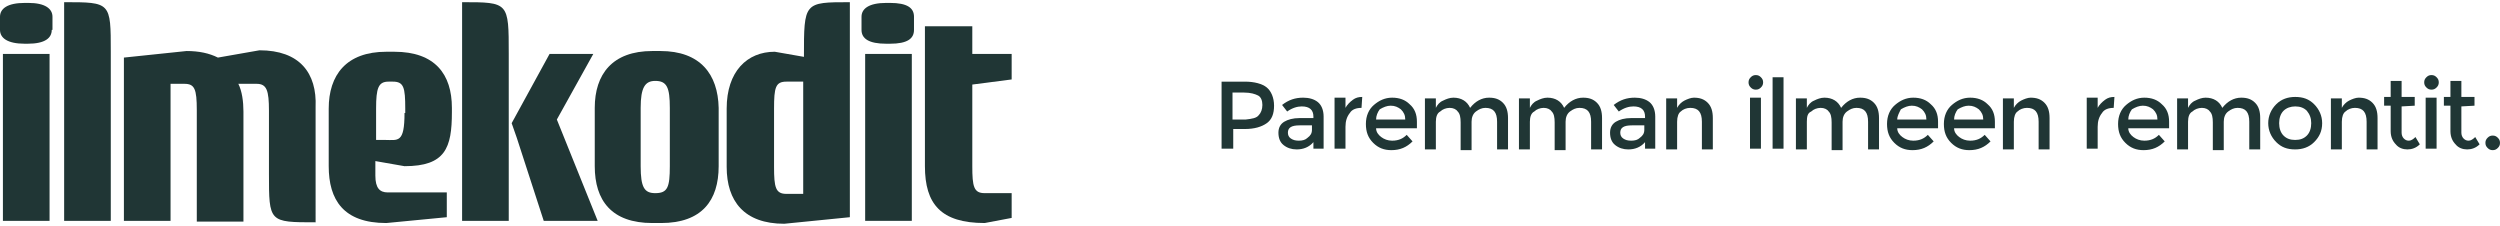 <?xml version="1.0" encoding="utf-8"?>

<svg version="1.1" id="Layer_1" xmlns="http://www.w3.org/2000/svg" xmlns:xlink="http://www.w3.org/1999/xlink" x="0px" y="0px"
	 viewBox="0 0 343 31" style="enable-background:new 0 0 343 31;" xml:space="preserve">
<style type="text/css">
	.st0{fill:#203635;}
</style>
<g>
	<g>
		<path class="st0" d="M173.8,12c0.6,0.5,1,1.4,1,2.5c0,1.1-0.3,1.9-1,2.4c-0.7,0.5-1.7,0.8-3,0.8h-1.6v2.7h-1.6v-9.2l3.2,0
			C172.1,11.2,173.2,11.5,173.8,12z M172.7,15.8c0.3-0.3,0.5-0.8,0.5-1.4c0-0.6-0.2-1.1-0.6-1.3s-1-0.4-1.9-0.4l-1.6,0v3.7h1.8
			C171.8,16.3,172.4,16.2,172.7,15.8z"/>
		<path class="st0" d="M181.5,20.4l-1.3,0v-0.9c-0.6,0.7-1.4,1-2.3,1c-0.7,0-1.3-0.2-1.8-0.6c-0.5-0.4-0.7-1-0.7-1.7
			c0-0.7,0.3-1.2,0.8-1.5c0.5-0.3,1.2-0.5,2.1-0.5l1.9,0V16c0-0.9-0.5-1.4-1.6-1.4c-0.6,0-1.3,0.2-2,0.7l-0.7-0.9
			c0.9-0.7,1.8-1,2.9-1c0.8,0,1.5,0.2,2,0.6c0.5,0.4,0.8,1.1,0.8,2V20.4z M180,17.8v-0.6h-1.7c-1.1,0-1.6,0.3-1.6,1
			c0,0.3,0.1,0.6,0.4,0.8c0.3,0.2,0.6,0.3,1.1,0.3c0.5,0,0.9-0.1,1.2-0.4C179.8,18.6,180,18.3,180,17.8z"/>
		<path class="st0" d="M186.8,14.8c-0.7,0-1.3,0.2-1.6,0.7c-0.4,0.5-0.6,1.1-0.6,1.9v3h-1.5v-7l1.5,0v1.4c0.2-0.4,0.6-0.8,1-1.1
			c0.4-0.3,0.8-0.4,1.3-0.4L186.8,14.8C186.8,14.8,186.8,14.8,186.8,14.8z"/>
		<path class="st0" d="M194.3,17.6l-5.5,0c0,0.5,0.3,0.9,0.7,1.2c0.4,0.3,0.9,0.5,1.5,0.5c0.9,0,1.5-0.3,2-0.8l0.8,0.9
			c-0.8,0.8-1.7,1.2-2.9,1.2c-1,0-1.8-0.3-2.5-1c-0.7-0.7-1-1.5-1-2.6c0-1.1,0.4-2,1.1-2.6c0.7-0.6,1.5-1,2.5-1c1,0,1.8,0.3,2.4,0.9
			c0.7,0.6,1,1.4,1,2.4V17.6z M188.8,16.4l4,0c0-0.6-0.2-1-0.6-1.4c-0.4-0.3-0.8-0.5-1.4-0.5c-0.5,0-1,0.2-1.5,0.5
			C189,15.4,188.8,15.9,188.8,16.4z"/>
		<path class="st0" d="M197,16.7v3.8h-1.5v-7l1.5,0v1.3c0.2-0.4,0.5-0.8,1-1c0.4-0.2,0.9-0.4,1.4-0.4c1.1,0,1.9,0.5,2.3,1.4
			c0.7-0.9,1.6-1.4,2.6-1.4c0.8,0,1.4,0.2,1.9,0.7c0.5,0.5,0.7,1.2,0.7,2.1v4.3l-1.5,0v-3.8c0-1.3-0.5-1.9-1.6-1.9
			c-0.5,0-0.9,0.2-1.3,0.5c-0.4,0.3-0.6,0.8-0.6,1.4v3.9h-1.5l0-3.8c0-0.7-0.1-1.2-0.4-1.5c-0.2-0.3-0.6-0.5-1.1-0.5
			c-0.5,0-1,0.2-1.3,0.5C197.2,15.5,197,16,197,16.7z"/>
		<path class="st0" d="M209.9,16.7l0,3.8l-1.5,0v-7l1.5,0v1.3c0.2-0.4,0.5-0.8,1-1c0.4-0.2,0.9-0.4,1.4-0.4c1.1,0,1.9,0.5,2.3,1.4
			c0.7-0.9,1.6-1.4,2.6-1.4c0.8,0,1.4,0.2,1.9,0.7c0.5,0.5,0.7,1.2,0.7,2.1v4.3h-1.5l0-3.8c0-1.3-0.5-1.9-1.6-1.9
			c-0.5,0-0.9,0.2-1.3,0.5c-0.4,0.3-0.6,0.8-0.6,1.4v3.9h-1.5v-3.8c0-0.7-0.1-1.2-0.4-1.5c-0.2-0.3-0.6-0.5-1.1-0.5
			c-0.5,0-1,0.2-1.3,0.5C210.1,15.5,209.9,16,209.9,16.7z"/>
		<path class="st0" d="M227,20.4l-1.3,0v-0.9c-0.6,0.7-1.4,1-2.3,1c-0.7,0-1.3-0.2-1.8-0.6c-0.5-0.4-0.7-1-0.7-1.7
			c0-0.7,0.3-1.2,0.8-1.5c0.5-0.3,1.2-0.5,2.1-0.5l1.9,0V16c0-0.9-0.5-1.4-1.6-1.4c-0.6,0-1.3,0.2-2,0.7l-0.7-0.9
			c0.9-0.7,1.8-1,2.9-1c0.8,0,1.5,0.2,2,0.6c0.5,0.4,0.8,1.1,0.8,2V20.4z M225.6,17.8v-0.6h-1.7c-1.1,0-1.6,0.3-1.6,1
			c0,0.3,0.1,0.6,0.4,0.8c0.3,0.2,0.6,0.3,1.1,0.3c0.5,0,0.9-0.1,1.2-0.4C225.4,18.6,225.6,18.3,225.6,17.8z"/>
		<path class="st0" d="M230.1,16.7l0,3.8h-1.5v-7l1.5,0v1.3c0.2-0.4,0.6-0.8,1-1c0.4-0.2,0.9-0.4,1.3-0.4c0.8,0,1.4,0.2,1.9,0.7
			c0.5,0.5,0.7,1.2,0.7,2.1v4.3l-1.5,0v-3.8c0-1.3-0.5-1.9-1.6-1.9c-0.5,0-1,0.2-1.3,0.5C230.3,15.5,230.1,16,230.1,16.7z"/>
		<path class="st0" d="M240.2,12c-0.2-0.2-0.3-0.4-0.3-0.7c0-0.3,0.1-0.5,0.3-0.7c0.2-0.2,0.4-0.3,0.7-0.3c0.3,0,0.5,0.1,0.7,0.3
			c0.2,0.2,0.3,0.4,0.3,0.7c0,0.3-0.1,0.5-0.3,0.7c-0.2,0.2-0.4,0.3-0.7,0.3C240.6,12.3,240.4,12.2,240.2,12z M241.6,20.4l-1.5,0v-7
			l1.5,0V20.4z"/>
		<path class="st0" d="M244.7,20.4l-1.5,0v-9.8l1.5,0L244.7,20.4z"/>
		<path class="st0" d="M247.9,16.7v3.8h-1.5l0-7l1.5,0v1.3c0.2-0.4,0.5-0.8,1-1c0.4-0.2,0.9-0.4,1.4-0.4c1.1,0,1.9,0.5,2.3,1.4
			c0.7-0.9,1.6-1.4,2.6-1.4c0.8,0,1.4,0.2,1.9,0.7c0.5,0.5,0.7,1.2,0.7,2.1l0,4.3h-1.5v-3.8c0-1.3-0.5-1.9-1.6-1.9
			c-0.5,0-0.9,0.2-1.3,0.5c-0.4,0.3-0.6,0.8-0.6,1.4v3.9l-1.5,0v-3.8c0-0.7-0.1-1.2-0.4-1.5c-0.2-0.3-0.6-0.5-1.1-0.5
			c-0.5,0-1,0.2-1.3,0.5C248,15.5,247.9,16,247.9,16.7z"/>
		<path class="st0" d="M265.8,17.6l-5.5,0c0,0.5,0.3,0.9,0.7,1.2c0.4,0.3,0.9,0.5,1.5,0.5c0.9,0,1.5-0.3,2-0.8l0.8,0.9
			c-0.8,0.8-1.7,1.2-2.9,1.2c-1,0-1.8-0.3-2.5-1c-0.7-0.7-1-1.5-1-2.6c0-1.1,0.4-2,1.1-2.6c0.7-0.6,1.5-1,2.5-1c1,0,1.8,0.3,2.4,0.9
			c0.7,0.6,1,1.4,1,2.4V17.6z M260.3,16.4l4,0c0-0.6-0.2-1-0.6-1.4c-0.4-0.3-0.8-0.5-1.4-0.5c-0.5,0-1,0.2-1.5,0.5
			C260.6,15.4,260.3,15.9,260.3,16.4z"/>
		<path class="st0" d="M273.6,17.6l-5.5,0c0,0.5,0.3,0.9,0.7,1.2c0.4,0.3,0.9,0.5,1.5,0.5c0.9,0,1.5-0.3,2-0.8l0.8,0.9
			c-0.8,0.8-1.7,1.2-2.9,1.2c-1,0-1.8-0.3-2.5-1c-0.7-0.7-1-1.5-1-2.6c0-1.1,0.4-2,1.1-2.6c0.7-0.6,1.5-1,2.5-1c1,0,1.8,0.3,2.4,0.9
			c0.7,0.6,1,1.4,1,2.4V17.6z M268.1,16.4l4,0c0-0.6-0.2-1-0.6-1.4c-0.4-0.3-0.8-0.5-1.4-0.5c-0.5,0-1,0.2-1.5,0.5
			C268.3,15.4,268.1,15.9,268.1,16.4z"/>
		<path class="st0" d="M276.3,16.7v3.8l-1.5,0v-7h1.5v1.3c0.2-0.4,0.6-0.8,1-1c0.4-0.2,0.9-0.4,1.3-0.4c0.8,0,1.4,0.2,1.9,0.7
			c0.5,0.5,0.7,1.2,0.7,2.1v4.3h-1.5v-3.8c0-1.3-0.5-1.9-1.6-1.9c-0.5,0-1,0.2-1.3,0.5C276.5,15.5,276.3,16,276.3,16.7z"/>
		<path class="st0" d="M290,14.8c-0.7,0-1.3,0.2-1.6,0.7c-0.4,0.5-0.6,1.1-0.6,1.9v3l-1.5,0v-7l1.5,0v1.4c0.2-0.4,0.6-0.8,1-1.1
			c0.4-0.3,0.8-0.4,1.3-0.4L290,14.8C290,14.8,290,14.8,290,14.8z"/>
		<path class="st0" d="M297.5,17.6l-5.5,0c0,0.5,0.3,0.9,0.7,1.2c0.4,0.3,0.9,0.5,1.5,0.5c0.9,0,1.5-0.3,2-0.8l0.8,0.9
			c-0.8,0.8-1.7,1.2-2.9,1.2c-1,0-1.8-0.3-2.5-1c-0.7-0.7-1-1.5-1-2.6c0-1.1,0.4-2,1.1-2.6c0.7-0.6,1.5-1,2.5-1c1,0,1.8,0.3,2.4,0.9
			c0.7,0.6,1,1.4,1,2.4V17.6z M292,16.4l4,0c0-0.6-0.2-1-0.6-1.4c-0.4-0.3-0.8-0.5-1.4-0.5c-0.5,0-1,0.2-1.5,0.5
			C292.2,15.4,292,15.9,292,16.4z"/>
		<path class="st0" d="M300.2,16.7v3.8h-1.5v-7l1.5,0v1.3c0.2-0.4,0.5-0.8,1-1c0.4-0.2,0.9-0.4,1.4-0.4c1.1,0,1.9,0.5,2.3,1.4
			c0.7-0.9,1.6-1.4,2.6-1.4c0.8,0,1.4,0.2,1.9,0.7c0.5,0.5,0.7,1.2,0.7,2.1v4.3h-1.5v-3.8c0-1.3-0.5-1.9-1.6-1.9
			c-0.5,0-0.9,0.2-1.3,0.5c-0.4,0.3-0.6,0.8-0.6,1.4v3.9l-1.5,0v-3.8c0-0.7-0.1-1.2-0.4-1.5c-0.2-0.3-0.6-0.5-1.1-0.5
			c-0.5,0-1,0.2-1.3,0.5C300.4,15.5,300.2,16,300.2,16.7z"/>
		<path class="st0" d="M317.5,19.5c-0.7,0.7-1.6,1-2.6,1c-1.1,0-1.9-0.3-2.6-1c-0.7-0.7-1.1-1.6-1.1-2.6c0-1,0.4-1.9,1.1-2.6
			c0.7-0.7,1.6-1,2.6-1c1.1,0,1.9,0.3,2.6,1c0.7,0.7,1.1,1.6,1.1,2.6C318.6,18,318.2,18.8,317.5,19.5z M313.3,18.6
			c0.4,0.4,0.9,0.6,1.6,0.6s1.2-0.2,1.6-0.6c0.4-0.4,0.6-1,0.6-1.7c0-0.7-0.2-1.2-0.6-1.7c-0.4-0.4-0.9-0.6-1.6-0.6
			c-0.6,0-1.2,0.2-1.6,0.6c-0.4,0.4-0.6,1-0.6,1.7C312.7,17.6,312.9,18.2,313.3,18.6z"/>
		<path class="st0" d="M321.3,16.7v3.8h-1.5v-7l1.5,0v1.3c0.2-0.4,0.6-0.8,1-1c0.4-0.2,0.9-0.4,1.3-0.4c0.8,0,1.4,0.2,1.9,0.7
			c0.5,0.5,0.7,1.2,0.7,2.1v4.3l-1.5,0v-3.8c0-1.3-0.5-1.9-1.6-1.9c-0.5,0-1,0.2-1.3,0.5C321.5,15.5,321.3,16,321.3,16.7z"/>
		<path class="st0" d="M329.5,14.6v3.6c0,0.3,0.1,0.6,0.3,0.8c0.2,0.2,0.4,0.3,0.7,0.3c0.3,0,0.6-0.2,0.9-0.5l0.6,1
			c-0.5,0.5-1.1,0.7-1.7,0.7c-0.6,0-1.2-0.2-1.6-0.7c-0.4-0.4-0.7-1-0.7-1.8v-3.5l-0.9,0v-1.2l0.9,0v-2.2l1.5,0v2.2l1.8,0v1.2
			L329.5,14.6z"/>
		<path class="st0" d="M332.9,12c-0.2-0.2-0.3-0.4-0.3-0.7c0-0.3,0.1-0.5,0.3-0.7c0.2-0.2,0.4-0.3,0.7-0.3c0.3,0,0.5,0.1,0.7,0.3
			c0.2,0.2,0.3,0.4,0.3,0.7c0,0.3-0.1,0.5-0.3,0.7s-0.4,0.3-0.7,0.3C333.3,12.3,333.1,12.2,332.9,12z M334.3,20.4h-1.5v-7l1.5,0
			V20.4z"/>
		<path class="st0" d="M337.7,14.6v3.6c0,0.3,0.1,0.6,0.3,0.8c0.2,0.2,0.4,0.3,0.7,0.3c0.3,0,0.6-0.2,0.9-0.5l0.6,1
			c-0.5,0.5-1.1,0.7-1.7,0.7s-1.2-0.2-1.6-0.7c-0.4-0.4-0.7-1-0.7-1.8v-3.5h-0.9v-1.2l0.9,0v-2.2l1.5,0v2.2l1.8,0v1.2L337.7,14.6z"
			/>
		<path class="st0" d="M341.3,20.3c-0.2-0.2-0.3-0.4-0.3-0.7s0.1-0.5,0.3-0.7c0.2-0.2,0.4-0.3,0.7-0.3c0.3,0,0.5,0.1,0.7,0.3
			c0.2,0.2,0.3,0.4,0.3,0.7c0,0.3-0.1,0.5-0.3,0.7c-0.2,0.2-0.4,0.3-0.7,0.3S341.5,20.5,341.3,20.3z"/>
	</g>
</g>
<g>
	<g>
		<g>
			<g>
				<g>
					<path class="st0" d="M7.1,4.1C7.1,5.2,6.2,6,3.8,6H3.4C1,6,0,5.2,0,4.1V2.3c0-1.1,1-1.9,3.4-1.9h0.5c2.3,0,3.3,0.8,3.3,1.9V4.1
						z M0.4,30.3V7.4h6.4v22.9H0.4z"/>
					<path class="st0" d="M8.8,30.3v-30c6.4,0,6.4,0,6.4,6.8v23.2H8.8z"/>
				</g>
			</g>
			<g>
				<path class="st0" d="M35.6,6.9l-5.7,1C28.7,7.3,27.3,7,25.6,7L17,7.9v22.4h6.4V11.5h1.9c1.4,0,1.7,0.7,1.7,3.6v15.3
					c0,0,0,0,6.4,0l0-15.1c0-1.4-0.2-2.8-0.7-3.8h2.5c1.4,0,1.7,0.9,1.7,3.7v8.6c0,6.7,0,6.7,6.4,6.7V14.7
					C43.5,10,41.1,6.9,35.6,6.9z"/>
			</g>
			<g>
				<g>
					<path class="st0" d="M54.1,7.1H53c-5.5,0-7.9,3.2-7.9,7.8v7.9c0,4.6,2,7.8,7.9,7.8l8.3-0.8v-3.4h-8.1c-1.1,0-1.7-0.6-1.7-2.3
						v-2l4,0.7c5.6,0,6.5-2.5,6.5-7.4v-0.6C62,10.2,59.7,7.1,54.1,7.1z M55.5,15.5c0,4.2-0.9,3.7-2.7,3.7h-1.2v-4.3
						c0-2.8,0.3-3.7,1.7-3.7h0.6c1.5,0,1.7,0.8,1.7,3.7V15.5z"/>
				</g>
			</g>
		</g>
		<g>
			<g>
				<g>
					<polygon class="st0" points="81.4,7.4 75.4,7.4 70.2,16.9 70.9,18.9 70.9,18.9 74.6,30.3 82,30.3 76.4,16.4 					"/>
				</g>
				<g>
					<path class="st0" d="M63.4,0.3v30h6.4V7.4C69.8,0.3,69.8,0.3,63.4,0.3z"/>
				</g>
			</g>
			<g>
				<g>
					<path class="st0" d="M90.6,7h-1.1c-5.5,0-7.9,3.2-7.9,7.8v8c0,4.7,2.3,7.8,7.9,7.8h1.2c5.6,0,7.9-3.1,7.9-7.8v-8
						C98.5,10.2,96.1,7,90.6,7z M91.9,22.8c0,2.9-0.3,3.7-2,3.7c-1.5,0-2-0.8-2-3.7v-8c0-2.8,0.6-3.7,2-3.7c1.6,0,2,0.9,2,3.7V22.8z
						"/>
				</g>
			</g>
			<g>
				<g>
					<path class="st0" d="M110.3,7.8l-4-0.7c-3.8,0-6.6,2.7-6.6,7.8v8c0,4.7,2.4,7.8,7.9,7.8l9-0.9V0.3
						C110.3,0.3,110.3,0.3,110.3,7.8z M110.2,26.6h-2.3c-1.5,0-1.7-0.9-1.7-3.7v-8c0-2.9,0.2-3.7,1.7-3.7h2.3V26.6z"/>
				</g>
			</g>
			<g>
				<path class="st0" d="M122.1,0.4h-0.5c-2.4,0-3.4,0.8-3.4,1.9v1.8c0,1.2,1,1.9,3.4,1.9h0.5c2.4,0,3.3-0.7,3.3-1.9V2.3
					C125.4,1.1,124.5,0.4,122.1,0.4z"/>
			</g>
			<g>
				<rect x="118.7" y="7.4" class="st0" width="6.4" height="22.9"/>
			</g>
			<g>
				<path class="st0" d="M138.8,10.9V7.4h-5.4V3.6H131h-1.5h-2.6v3.8v1.4v14c0,5.2,2.2,7.8,8.2,7.8l3.7-0.7v-3.4h-3.7
					c-1.5,0-1.7-0.9-1.7-3.7V11.6L138.8,10.9z"/>
			</g>
		</g>
	</g>
</g>
</svg>
